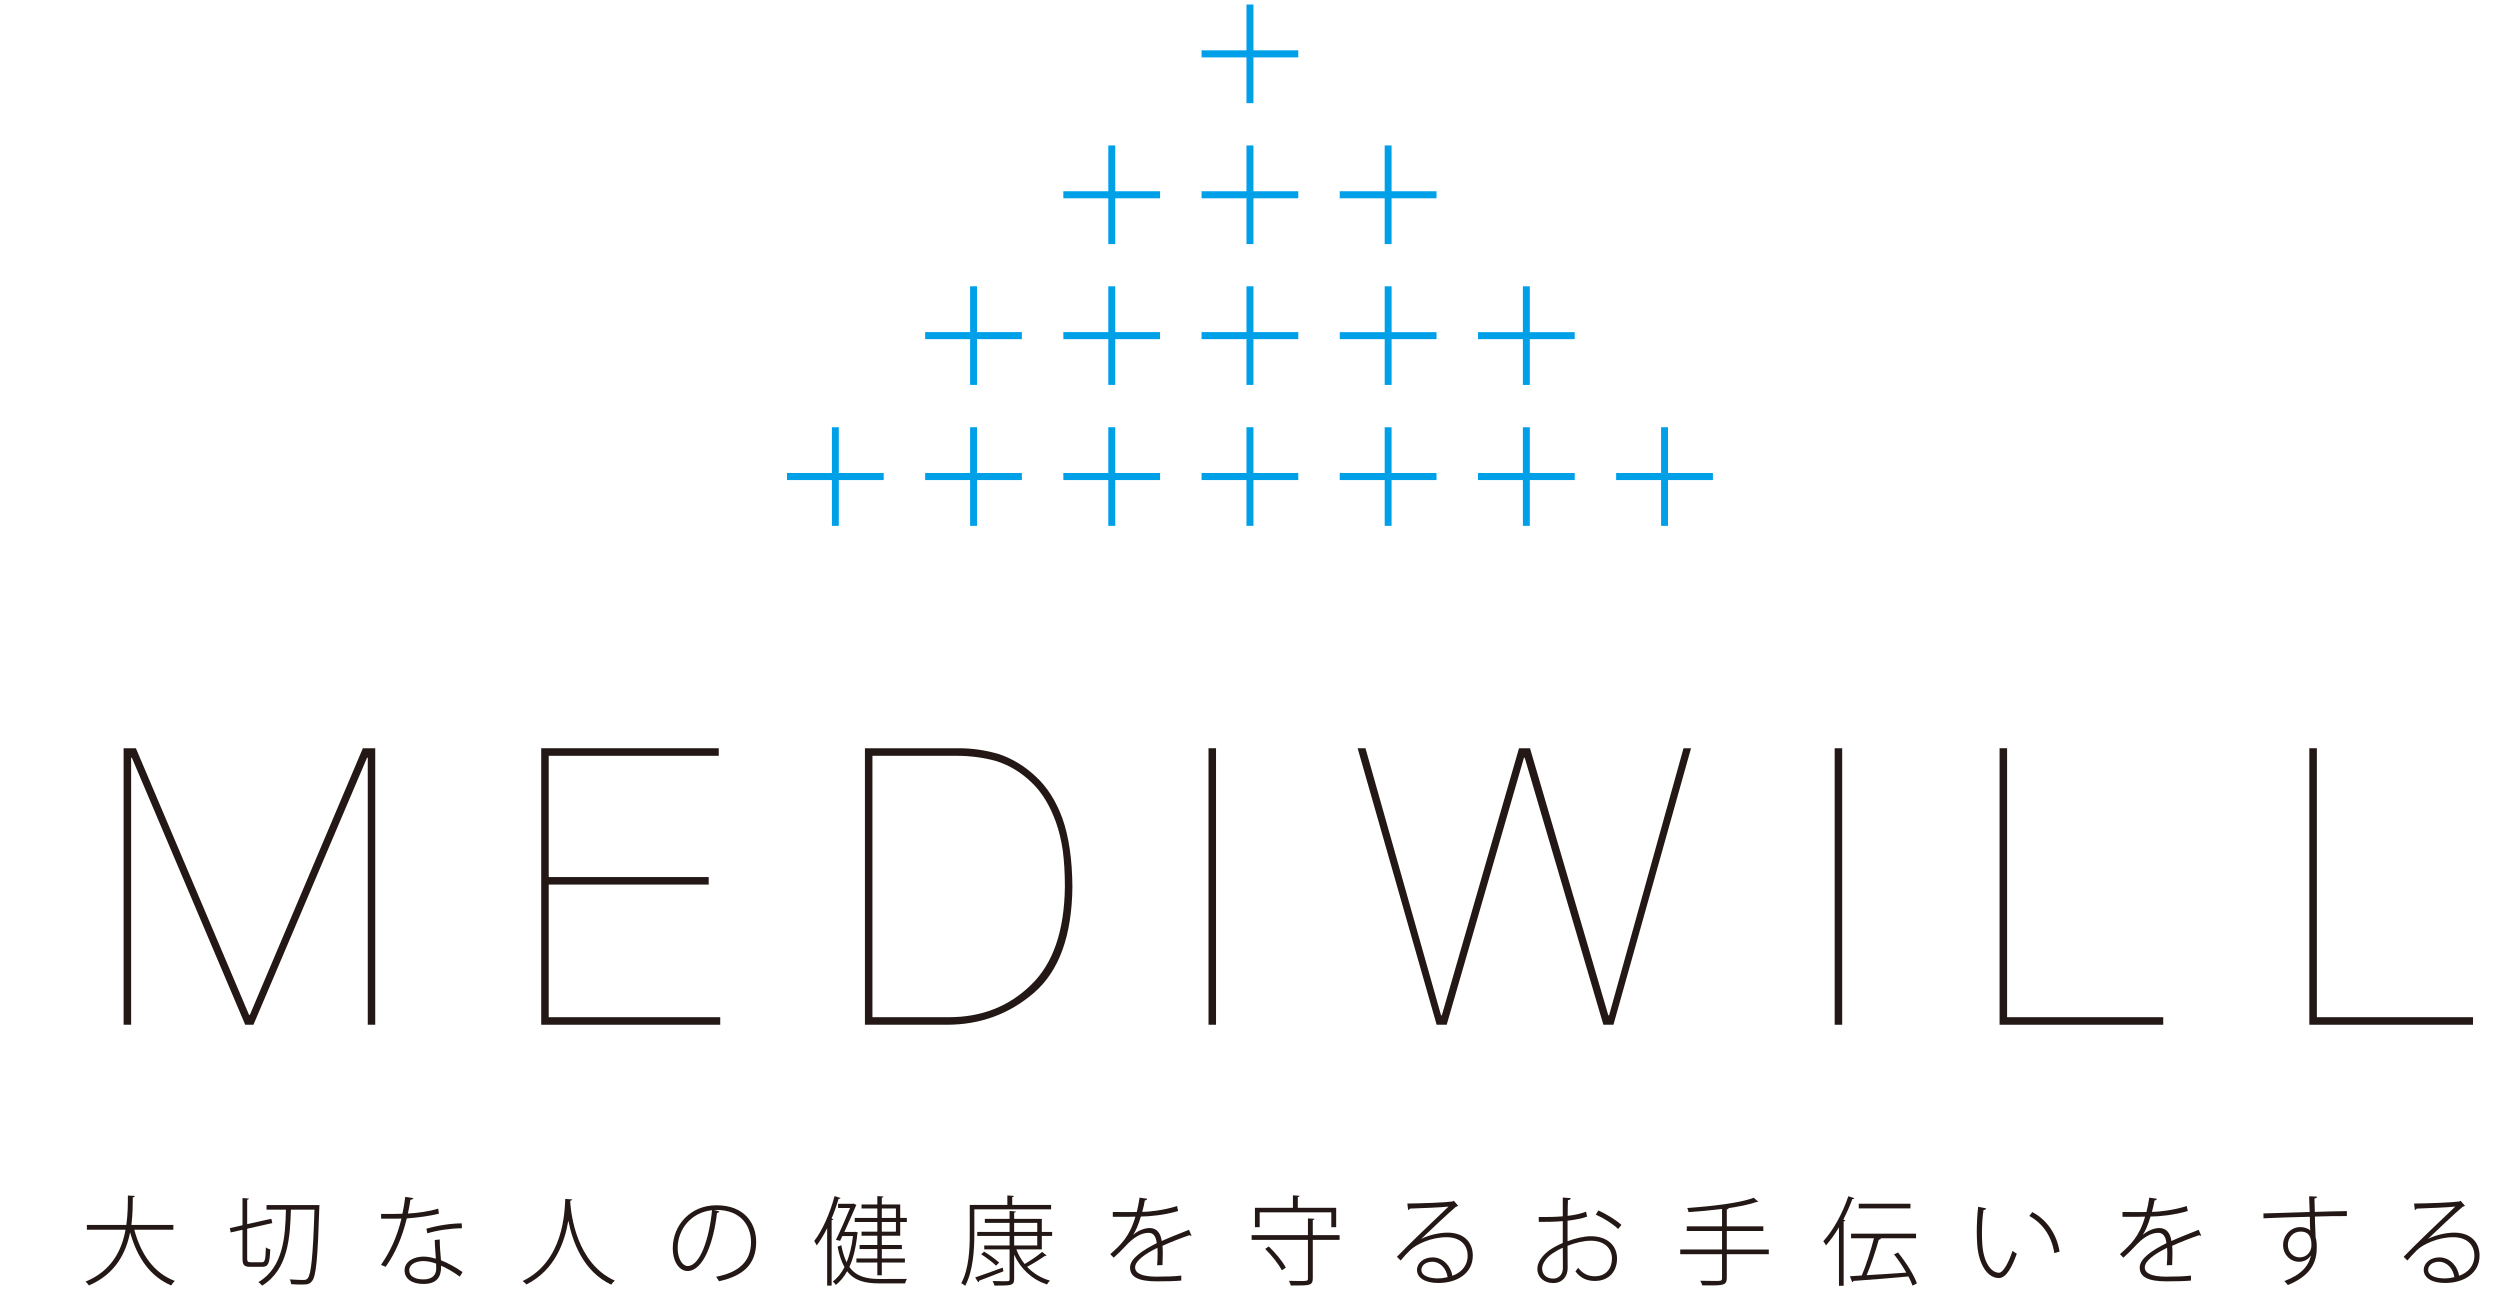 <?xml version="1.0" encoding="utf-8"?>
<!-- Generator: Adobe Illustrator 25.2.3, SVG Export Plug-In . SVG Version: 6.00 Build 0)  -->
<svg version="1.1" id="レイヤー_1" xmlns="http://www.w3.org/2000/svg" xmlns:xlink="http://www.w3.org/1999/xlink" x="0px"
	 y="0px" viewBox="0 0 310 160" style="enable-background:new 0 0 310 160;" xml:space="preserve">
<style type="text/css">
	.st0{fill:#231815;}
	.st1{fill:#00A0E9;}
</style>
<g>
	<polygon class="st0" points="44.992,92.781 46.529,92.781 46.529,127.069 45.602,127.069 
		45.602,93.956 45.514,93.956 31.427,127.069 30.406,127.069 16.349,93.956 
		16.259,93.956 16.259,127.069 15.328,127.069 15.328,92.781 16.849,92.781 
		30.884,125.85 30.979,125.85 	"/>
	<polygon class="st0" points="68.042,126.133 89.309,126.133 89.309,127.069 67.11,127.069 
		67.11,92.781 89.126,92.781 89.126,93.72 68.042,93.72 68.042,108.755 
		87.88,108.755 87.88,109.687 68.042,109.687 	"/>
	<path class="st0" d="M107.251,92.781h11.613c1.698,0,3.371,0.242,5.017,0.732
		c1.666,0.561,3.176,1.484,4.541,2.762c1.405,1.286,2.509,3.012,3.311,5.184
		c0.802,2.254,1.217,5.078,1.246,8.468c-0.054,6.087-1.64,10.468-4.74,13.159
		c-3.07,2.658-6.68,3.983-10.822,3.983h-10.166V92.781z M108.183,126.133h9.462
		c4.064,0,7.465-1.331,10.183-3.992c2.751-2.632,4.158-6.703,4.218-12.215
		c0-1.646-0.09-3.142-0.266-4.487c-0.189-1.269-0.466-2.434-0.847-3.496
		c-0.767-2.119-1.788-3.771-3.061-4.96c-1.27-1.219-2.713-2.089-4.33-2.608
		c-1.574-0.437-3.217-0.655-4.924-0.655h-10.436V126.133z"/>
	<polygon class="st0" points="208.756,92.781 209.689,92.781 200.067,127.069 198.819,127.069 
		189.062,93.956 188.971,93.956 179.391,127.069 178.143,127.069 168.344,92.781 
		169.321,92.781 178.691,125.9 178.786,125.9 188.357,92.781 189.72,92.781 
		199.43,125.9 199.524,125.9 	"/>
	<polygon class="st0" points="268.241,126.133 268.241,127.069 247.947,127.069 247.947,92.781 
		248.88,92.781 248.88,126.133 	"/>
	<polygon class="st0" points="306.655,126.133 306.655,127.069 286.356,127.069 286.356,92.781 
		287.291,92.781 287.291,126.133 	"/>
	<rect x="103.157" y="52.974" class="st1" width="0.856" height="12.232"/>
	<rect x="97.585" y="58.651" class="st1" width="11.995" height="0.876"/>
	<rect x="120.292" y="52.974" class="st1" width="0.856" height="12.232"/>
	<rect x="114.718" y="58.651" class="st1" width="11.995" height="0.876"/>
	<rect x="137.429" y="52.974" class="st1" width="0.861" height="12.232"/>
	<rect x="131.852" y="58.651" class="st1" width="11.998" height="0.876"/>
	<rect x="154.563" y="52.974" class="st1" width="0.864" height="12.232"/>
	<rect x="148.995" y="58.651" class="st1" width="11.991" height="0.876"/>
	<rect x="171.702" y="52.977" class="st1" width="0.853" height="12.23"/>
	<rect x="166.128" y="58.651" class="st1" width="12" height="0.876"/>
	<rect x="188.838" y="52.977" class="st1" width="0.859" height="12.23"/>
	<rect x="183.268" y="58.651" class="st1" width="11.997" height="0.876"/>
	<rect x="205.974" y="52.977" class="st1" width="0.859" height="12.23"/>
	<rect x="200.401" y="58.651" class="st1" width="11.999" height="0.876"/>
	<rect x="120.292" y="35.501" class="st1" width="0.856" height="12.229"/>
	<rect x="114.718" y="41.181" class="st1" width="11.995" height="0.873"/>
	<rect x="137.429" y="35.501" class="st1" width="0.861" height="12.229"/>
	<rect x="131.856" y="41.181" class="st1" width="11.993" height="0.873"/>
	<rect x="154.563" y="35.501" class="st1" width="0.864" height="12.229"/>
	<rect x="148.995" y="41.181" class="st1" width="11.991" height="0.873"/>
	<rect x="171.702" y="35.501" class="st1" width="0.856" height="12.232"/>
	<rect x="166.131" y="41.19" class="st1" width="11.997" height="0.864"/>
	<rect x="188.838" y="35.501" class="st1" width="0.859" height="12.232"/>
	<rect x="183.268" y="41.19" class="st1" width="11.997" height="0.864"/>
	<rect x="137.429" y="18.035" class="st1" width="0.861" height="12.232"/>
	<rect x="131.852" y="23.714" class="st1" width="11.998" height="0.873"/>
	<rect x="154.563" y="18.035" class="st1" width="0.864" height="12.232"/>
	<rect x="148.995" y="23.714" class="st1" width="11.991" height="0.873"/>
	<rect x="171.702" y="18.035" class="st1" width="0.853" height="12.232"/>
	<rect x="166.128" y="23.714" class="st1" width="12" height="0.873"/>
	<rect x="154.563" y="0.559" class="st1" width="0.864" height="12.233"/>
	<rect x="148.995" y="6.239" class="st1" width="11.991" height="0.876"/>
	<g>
		<path class="st0" d="M21.496,152.484h-4.843c0.81,3.033,2.428,5.376,5.025,6.352
			c-0.156,0.133-0.35,0.375-0.447,0.558c-2.608-1.101-4.227-3.443-5.097-6.582
			c-0.507,2.534-1.8,5.169-5.109,6.582c-0.086-0.145-0.277-0.351-0.423-0.472
			c3.274-1.339,4.505-3.924,4.964-6.438h-4.794v-0.593h4.892
			c0.193-1.328,0.193-2.608,0.193-3.647l0.857,0.05
			c0,0.106-0.084,0.156-0.242,0.18c-0.012,0.953-0.012,2.151-0.18,3.417h5.205
			V152.484z"/>
		<path class="st0" d="M30.65,156.036c0,0.41,0.072,0.481,0.471,0.481h1.378
			c0.361,0,0.422-0.325,0.471-1.847c0.133,0.121,0.375,0.218,0.544,0.266
			c-0.074,1.667-0.218,2.151-0.991,2.151h-1.462c-0.785,0-0.99-0.207-0.99-1.062
			v-3.529l-1.462,0.327l-0.108-0.531l1.57-0.363v-3.369l0.785,0.059
			c-0.012,0.074-0.06,0.133-0.205,0.145v3.033
			c2.561-0.581,2.778-0.628,2.996-0.664c0.024,0.083,0.035,0.168,0.119,0.531
			l-3.116,0.699V156.036z M39.297,149.427l0.326,0.012
			c-0.012,0.074-0.012,0.148-0.024,0.218c-0.205,6.512-0.398,8.589-0.906,9.191
			c-0.291,0.401-0.617,0.437-1.341,0.437c-0.361,0-0.808-0.012-1.244-0.05
			c-0.025-0.18-0.072-0.434-0.193-0.59c0.773,0.059,1.462,0.071,1.739,0.071
			c0.229,0,0.361-0.047,0.496-0.204c0.422-0.472,0.652-2.596,0.845-8.515h-2.924
			c-0.096,3.322-0.301,7.441-3.574,9.421c-0.097-0.145-0.302-0.339-0.459-0.434
			c3.104-1.815,3.346-5.703,3.418-8.987h-2.405v-0.569H39.297z"/>
		<path class="st0" d="M51.266,148.572c-0.037,0.109-0.158,0.18-0.375,0.204
			c-0.084,0.569-0.193,1.198-0.314,1.705c1.28-0.074,2.645-0.268,3.756-0.605
			l0.097,0.617c-1.148,0.289-2.524,0.481-3.986,0.59
			c-0.58,2.369-1.401,4.263-2.621,6.004l-0.58-0.242
			c1.124-1.62,1.981-3.42,2.537-5.739c-0.351,0.012-0.713,0.012-1.052,0.012
			H47.255v-0.59h1.474c0.387,0,0.785-0.012,1.171-0.024
			c0.146-0.64,0.254-1.342,0.351-2.092L51.266,148.572z M54.526,153.691
			c0.012,1.065,0.086,1.705,0.158,2.585c0.822,0.327,1.812,0.847,2.669,1.463
			l-0.338,0.566c-0.749-0.555-1.595-1.05-2.319-1.363c0,0.711,0,2.269-2.174,2.269
			c-1.376,0-2.354-0.59-2.354-1.679c0-1.195,1.267-1.714,2.366-1.714
			c0.472,0,0.966,0.097,1.511,0.266c-0.049-0.859-0.133-1.691-0.133-2.319
			L54.526,153.691z M54.079,156.688c-0.555-0.207-1.087-0.316-1.57-0.316
			c-0.773,0-1.763,0.304-1.763,1.148c0,0.773,0.76,1.124,1.775,1.124
			c0.966,0,1.571-0.448,1.571-1.342C54.093,157.075,54.093,156.88,54.079,156.688z
			 M57.28,152.304c-1.376,0.012-3.08,0.254-4.288,0.628l-0.119-0.569
			c1.388-0.41,3.067-0.664,4.384-0.664L57.28,152.304z"/>
		<path class="st0" d="M70.963,148.728c-0.012,0.086-0.096,0.133-0.242,0.156l-0.012,0.183
			c0.097,1.437,0.749,7.583,5.532,9.734c-0.156,0.121-0.338,0.327-0.447,0.496
			c-3.502-1.632-4.808-5.364-5.314-7.91h-0.013
			c-0.422,2.523-1.593,6.087-5.193,7.887c-0.109-0.133-0.291-0.316-0.459-0.425
			c5.085-2.464,5.193-8.539,5.278-10.182L70.963,148.728z"/>
		<path class="st0" d="M89.188,150.212c-0.037,0.109-0.121,0.183-0.279,0.183
			c-0.41,3.635-1.691,7.211-3.66,7.211c-0.906,0-1.823-0.991-1.823-2.838
			c0-2.838,2.186-5.314,5.411-5.314c3.515,0,4.929,2.281,4.929,4.541
			c0,2.886-1.727,4.24-4.603,4.88c-0.072-0.133-0.242-0.387-0.361-0.558
			c2.79-0.531,4.324-1.882,4.324-4.299c0-2.006-1.245-3.986-4.288-3.986
			c-0.096,0-0.193,0-0.277,0.012L89.188,150.212z M88.294,150.067
			c-2.645,0.266-4.263,2.428-4.263,4.688c0,1.387,0.627,2.233,1.232,2.233
			C86.82,156.989,87.955,153.546,88.294,150.067z"/>
		<path class="st0" d="M104.224,148.545c-0.025,0.097-0.133,0.121-0.242,0.109
			c-0.242,0.835-0.531,1.655-0.87,2.452l0.218,0.062
			c-0.012,0.059-0.072,0.109-0.207,0.121v8.128h-0.555v-7.125
			c-0.398,0.797-0.834,1.531-1.292,2.136c-0.072-0.145-0.218-0.41-0.314-0.543
			c1.002-1.292,1.956-3.42,2.524-5.568L104.224,148.545z M106.059,152.738
			l0.326,0.097c-0.012,0.059-0.035,0.097-0.072,0.133
			c-0.17,1.691-0.496,3.057-0.99,4.131c0.845,1.183,2.089,1.496,3.768,1.496
			c0.291,0,2.959,0,3.369-0.012c-0.096,0.148-0.193,0.413-0.229,0.558h-3.164
			c-1.825,0-3.117-0.327-4.023-1.511c-0.387,0.714-0.857,1.269-1.4,1.702
			c-0.086-0.133-0.242-0.313-0.375-0.422c0.555-0.422,1.05-1.015,1.449-1.788
			c-0.361-0.64-0.652-1.472-0.857-2.537l0.459-0.18
			c0.17,0.87,0.387,1.57,0.664,2.124c0.363-0.891,0.64-1.98,0.786-3.26
			h-1.317l-0.277,0.593l-0.519-0.121c0.592-1.21,1.316-2.888,1.751-3.951h-1.486
			v-0.519h1.775l0.121-0.035l0.375,0.18c-0.024,0.038-0.035,0.086-0.072,0.133
			c-0.326,0.761-0.882,2.03-1.425,3.213h1.269L106.059,152.738z M108.788,151.023
			v-1.171h-1.956v-0.496h1.956v-1.039l0.761,0.047
			c-0.012,0.074-0.06,0.133-0.205,0.145v0.847h2.282v1.667h0.822v0.507h-0.822
			v1.702h-2.282v1.148h2.489v0.507h-2.489v1.16h2.863v0.507h-2.863v1.581h-0.556
			v-1.581h-2.596v-0.507h2.596v-1.16h-2.198v-0.507h2.198v-1.148h-1.956v-0.507
			h1.956v-1.195h-2.801v-0.507H108.788z M111.095,149.852h-1.751v1.171h1.751V149.852z
			 M111.095,152.726v-1.195h-1.751v1.195H111.095z"/>
		<path class="st0" d="M130.335,149.958h-9.518v3.13c0,1.859-0.145,4.517-1.136,6.352
			c-0.109-0.097-0.35-0.266-0.482-0.325c0.953-1.776,1.05-4.24,1.05-6.028
			v-3.673h4.662v-1.183l0.81,0.062c-0.012,0.071-0.072,0.133-0.205,0.145v0.977
			h4.82V149.958z M120.925,158.402c0.859-0.289,2.151-0.761,3.406-1.219
			c0.012,0.059,0.025,0.133,0.097,0.457c-1.124,0.434-2.284,0.906-3.02,1.171
			c0,0.086-0.049,0.156-0.109,0.195L120.925,158.402z M129.187,154.924h-3.164
			c0.252,0.664,0.603,1.28,1.039,1.812c0.724-0.422,1.63-1.039,2.161-1.499
			l0.556,0.437c-0.037,0.047-0.121,0.071-0.217,0.059
			c-0.556,0.398-1.462,0.956-2.2,1.354c0.749,0.797,1.716,1.39,2.838,1.714
			c-0.133,0.109-0.301,0.316-0.373,0.472c-1.848-0.605-3.262-1.921-4.072-3.697
			v2.995c0,0.472-0.119,0.652-0.459,0.749c-0.338,0.086-0.966,0.097-1.98,0.097
			c-0.049-0.156-0.134-0.398-0.23-0.569c0.507,0.015,0.966,0.027,1.304,0.027
			c0.785,0,0.798,0,0.798-0.292v-3.659h-3.141v-0.484h3.141v-1.183h-4.011v-0.496
			h4.011v-1.124h-3.068v-0.493h3.068v-0.98l0.785,0.062
			c-0.012,0.071-0.072,0.118-0.218,0.145v0.773h3.431v1.617h1.281v0.496h-1.281
			V154.924z M123.511,156.942c-0.4-0.398-1.196-1.003-1.848-1.413l0.375-0.327
			c0.64,0.387,1.449,0.98,1.86,1.366L123.511,156.942z M125.756,151.637v1.124h2.863
			v-1.124H125.756z M125.756,153.257v1.183h2.863v-1.183H125.756z"/>
		<path class="st0" d="M140.526,153.112c0.556-0.507,1.401-0.835,2.03-0.835
			c0.869,0,1.365,0.617,1.497,1.608c1.05-0.472,2.38-0.991,3.381-1.39
			l0.314,0.726c-0.024,0.012-0.049,0.012-0.06,0.012
			c-0.072,0-0.145-0.035-0.193-0.074c-0.929,0.316-2.307,0.847-3.346,1.319
			c0.025,0.289,0.037,0.614,0.037,1c0,0.413-0.012,0.882-0.037,1.39
			l-0.664,0.024c0.037-0.422,0.06-1.015,0.06-1.508
			c0-0.242-0.012-0.472-0.024-0.655c-1.499,0.726-2.766,1.608-2.766,2.428
			c0,0.749,0.894,1.148,2.68,1.148c1.196,0,2.247-0.035,3.043-0.133v0.617
			c-0.748,0.074-1.847,0.097-3.043,0.097c-2.331,0-3.309-0.569-3.309-1.717
			c0-1.086,1.462-2.089,3.309-3.018c-0.084-0.894-0.471-1.28-1.002-1.28
			c-0.906,0-1.86,0.519-2.984,1.764c-0.338,0.375-0.82,0.844-1.353,1.316
			l-0.422-0.434c1.292-1.16,2.391-2.139,3.116-4.653l-0.748,0.015h-2.054v-0.593
			c0.76,0.012,1.593,0.012,2.077,0.012l0.894-0.012
			c0.133-0.566,0.254-1.101,0.35-1.776l0.943,0.133
			c-0.025,0.121-0.109,0.195-0.291,0.207c-0.084,0.531-0.205,0.965-0.326,1.425
			c0.773,0,2.67-0.195,4.324-0.726l0.121,0.617
			c-1.642,0.496-3.514,0.676-4.613,0.687c-0.302,1.015-0.64,1.8-0.954,2.26
			H140.526z"/>
		<path class="st0" d="M166.108,153.159v0.581h-3.322v4.794
			c0,0.472-0.145,0.676-0.493,0.773c-0.339,0.097-0.738,0.097-2.236,0.097
			c-0.035-0.156-0.133-0.41-0.227-0.581c0.481,0.012,0.929,0.024,1.292,0.024
			c0.988,0,1.062,0,1.062-0.313v-4.794h-6.982v-0.581h6.982v-2.077l0.808,0.05
			c-0.012,0.071-0.059,0.133-0.207,0.145v1.882H166.108z M156.202,150.333v1.838
			h-0.59v-2.405h4.71v-1.546l0.823,0.059c-0.012,0.086-0.074,0.133-0.218,0.148
			v1.339h4.759v2.405h-0.605v-1.838H156.202z M158.947,157.52
			c-0.375-0.738-1.258-1.859-2.067-2.655l0.446-0.304
			c0.836,0.785,1.73,1.885,2.114,2.623L158.947,157.52z"/>
		<path class="st0" d="M176.251,153.62c0.844-0.448,2.21-0.773,3.237-0.773
			c1.956,0,3.139,1.109,3.139,2.85c0,2.186-1.933,3.393-4.275,3.393
			c-1.581,0-2.644-0.602-2.644-1.617c0-0.87,0.844-1.558,1.933-1.558
			c1.375,0,2.281,1.171,2.452,2.281c1.109-0.398,1.894-1.242,1.894-2.487
			c0-1.401-0.988-2.295-2.62-2.295c-1.871,0-3.744,0.859-4.517,1.62
			c-0.375,0.363-0.847,0.87-1.171,1.269l-0.46-0.46
			c1.16-1.23,4.759-4.685,6.402-6.231c-0.726,0.109-3.26,0.192-4.783,0.254
			c-0.024,0.071-0.133,0.156-0.23,0.18l-0.097-0.808
			c1.667-0.012,4.688-0.121,5.594-0.254l0.168-0.086l0.543,0.617
			c-0.071,0.059-0.168,0.097-0.277,0.121c-0.929,0.773-3.358,3.08-4.287,3.974
			V153.62z M178.293,158.523c0.398,0,0.844-0.062,1.207-0.156
			c-0.133-1.015-0.882-1.909-1.909-1.909c-0.699,0-1.339,0.375-1.339,1.003
			C176.251,158.258,177.364,158.523,178.293,158.523z"/>
		<path class="st0" d="M194.379,153.909c0.977-0.363,2.054-0.617,2.874-0.617
			c2.065,0,3.26,1.16,3.26,2.768c0,1.558-0.965,2.776-2.753,2.776
			c-0.918,0-1.741-0.301-2.405-1.183c0.121-0.145,0.242-0.301,0.339-0.446
			c0.64,0.82,1.328,1.05,2.077,1.05c1.39,0,2.113-0.991,2.113-2.198
			c0-1.245-0.918-2.222-2.644-2.21c-0.82,0-1.885,0.242-2.862,0.628
			c0,0.891,0.012,2.413,0.012,2.776c0,1.062-0.702,1.847-1.788,1.847
			c-1.124,0-1.968-0.711-1.968-1.785c0-0.761,0.555-1.62,1.519-2.307
			c0.437-0.304,1.015-0.617,1.632-0.882v-2.706
			c-0.894,0.083-1.909,0.097-2.971,0.097l-0.012-0.605
			c1.086,0.012,2.089-0.012,2.983-0.086v-2.331l0.991,0.074
			c-0.024,0.145-0.145,0.227-0.351,0.254c-0.024,0.457-0.024,1.23-0.035,1.944
			c0.867-0.097,1.629-0.266,2.281-0.519l0.133,0.614
			c-0.637,0.23-1.472,0.389-2.425,0.507V153.909z M193.798,157.219
			c0-0.327-0.012-1.425-0.012-2.502c-0.484,0.218-0.941,0.484-1.34,0.749
			c-0.702,0.484-1.221,1.233-1.221,1.812c0,0.679,0.448,1.269,1.378,1.269
			c0.652,0,1.195-0.472,1.195-1.316V157.219z M200.646,152.398
			c-0.602-0.614-1.773-1.34-2.765-1.785l0.313-0.522
			c1.039,0.472,2.21,1.198,2.865,1.8L200.646,152.398z"/>
		<path class="st0" d="M219.331,154.936v0.581h-5.208v2.945c0,0.534-0.168,0.738-0.555,0.835
			c-0.398,0.109-1.148,0.109-2.475,0.097c-0.05-0.159-0.145-0.398-0.254-0.581
			c0.64,0.012,1.23,0.024,1.679,0.024c0.941,0,1.015,0,1.015-0.36v-2.959h-5.184
			v-0.581h5.184v-2.295h-4.373v-0.578h4.373v-2.151
			c-1.378,0.168-2.827,0.301-4.157,0.387c-0.012-0.145-0.094-0.375-0.156-0.507
			c2.912-0.204,6.512-0.605,8.249-1.269l0.555,0.496
			c-0.035,0.024-0.047,0.024-0.215,0.024c-0.882,0.316-2.139,0.569-3.541,0.773
			h0.074c-0.012,0.086-0.074,0.133-0.218,0.145v2.104h4.529v0.578h-4.529v2.295
			H219.331z"/>
		<path class="st0" d="M228.032,152.183c-0.493,0.844-1.05,1.605-1.605,2.245
			c-0.074-0.145-0.23-0.387-0.339-0.519c1.198-1.292,2.381-3.417,3.107-5.579
			l0.746,0.254c-0.047,0.071-0.121,0.109-0.254,0.109
			c-0.313,0.867-0.699,1.726-1.121,2.546l0.254,0.074
			c-0.015,0.074-0.074,0.121-0.207,0.133v7.996h-0.581V152.183z M235.352,155.31
			c0.968,1.171,1.971,2.779,2.346,3.83l-0.546,0.277
			c-0.109-0.327-0.289-0.714-0.507-1.136c-2.475,0.23-5.131,0.434-6.824,0.555
			c-0.012,0.086-0.071,0.148-0.145,0.159l-0.289-0.738l1.472-0.097
			c0.534-1.23,1.148-3.178,1.511-4.615h-2.838v-0.566h8.058v0.566h-4.47
			l0.121,0.038c-0.035,0.083-0.133,0.133-0.266,0.133
			c-0.363,1.281-0.956,3.127-1.511,4.408l4.915-0.316
			c-0.434-0.773-0.977-1.581-1.522-2.269L235.352,155.31z M236.898,149.259v0.581
			h-6.411v-0.581H236.898z"/>
		<path class="st0" d="M246.295,149.84c-0.038,0.118-0.159,0.192-0.339,0.204
			c-0.133,0.87-0.195,1.897-0.195,2.85c0,0.507,0.015,1.003,0.05,1.437
			c0.156,2.198,1.074,3.49,2.077,3.49c0.507-0.012,1.183-1.254,1.667-2.717
			c0.145,0.121,0.375,0.28,0.531,0.351c-0.593,1.643-1.292,3.007-2.21,3.021
			c-1.413,0.024-2.514-1.679-2.694-4.095c-0.035-0.484-0.062-1.039-0.062-1.62
			c0-1.027,0.062-2.136,0.171-3.116L246.295,149.84z M254.736,155.384
			c-0.325-2.08-1.425-3.685-3.104-4.603l0.375-0.484
			c1.788,0.941,3.03,2.717,3.381,4.904L254.736,155.384z"/>
		<path class="st0" d="M265.727,153.112c0.555-0.507,1.399-0.835,2.027-0.835
			c0.87,0,1.366,0.617,1.499,1.608c1.05-0.472,2.378-0.991,3.381-1.39
			l0.316,0.726c-0.027,0.012-0.05,0.012-0.062,0.012
			c-0.071,0-0.145-0.035-0.192-0.074c-0.932,0.316-2.307,0.847-3.346,1.319
			c0.024,0.289,0.035,0.614,0.035,1c0,0.413-0.012,0.882-0.035,1.39
			l-0.667,0.024c0.038-0.422,0.062-1.015,0.062-1.508
			c0-0.242-0.012-0.472-0.024-0.655c-1.499,0.726-2.768,1.608-2.768,2.428
			c0,0.749,0.894,1.148,2.682,1.148c1.195,0,2.248-0.035,3.045-0.133v0.617
			c-0.749,0.074-1.85,0.097-3.045,0.097c-2.331,0-3.31-0.569-3.31-1.717
			c0-1.086,1.463-2.089,3.31-3.018c-0.086-0.894-0.472-1.28-1.003-1.28
			c-0.906,0-1.859,0.519-2.983,1.764c-0.336,0.375-0.82,0.844-1.351,1.316
			l-0.425-0.434c1.292-1.16,2.393-2.139,3.119-4.653l-0.749,0.015h-2.054v-0.593
			c0.761,0.012,1.593,0.012,2.077,0.012l0.894-0.012
			c0.133-0.566,0.254-1.101,0.351-1.776l0.941,0.133
			c-0.024,0.121-0.109,0.195-0.289,0.207c-0.086,0.531-0.207,0.965-0.328,1.425
			c0.773,0,2.67-0.195,4.325-0.726l0.121,0.617
			c-1.643,0.496-3.517,0.676-4.615,0.687c-0.304,1.015-0.64,1.8-0.956,2.26
			H265.727z"/>
		<path class="st0" d="M280.665,150.466c1.57-0.047,4.275-0.121,5.736-0.18
			c-0.012-0.301-0.059-1.776-0.071-1.944l0.988,0.035
			c-0.012,0.109-0.094,0.207-0.325,0.242c0,0.375,0.024,1.05,0.047,1.655
			c1.449-0.047,2.983-0.086,3.974-0.097v0.617
			c-1.074-0.012-2.537,0.012-3.962,0.059c0.012,0.534,0.012,1.039,0.038,1.378
			c0.012,0.41,0.035,0.808,0.047,1.221c0.071,0.204,0.145,0.531,0.145,1.242
			c0,1.741-0.652,3.467-3.588,4.65c-0.109-0.145-0.301-0.36-0.434-0.496
			c2.042-0.746,3.042-1.871,3.284-3.163h-0.012
			c-0.277,0.446-0.785,0.773-1.449,0.773c-1.074,0-1.98-0.882-1.98-2.077
			c0-1.245,1-2.222,2.124-2.222c0.496,0,1.003,0.168,1.245,0.434
			c0-0.062-0.012-0.121-0.012-0.168c-0.027-0.254-0.027-0.906-0.038-1.546
			c-1.882,0.035-4.662,0.133-5.747,0.192L280.665,150.466z M286.619,154.416
			c0-1.233-0.472-1.702-1.342-1.702c-0.929,0-1.581,0.738-1.581,1.679
			c0,0.918,0.69,1.522,1.463,1.522C286.1,155.915,286.619,155.154,286.619,154.416z
			"/>
		<path class="st0" d="M301.088,153.62c0.844-0.448,2.21-0.773,3.237-0.773
			c1.956,0,3.139,1.109,3.139,2.85c0,2.186-1.933,3.393-4.275,3.393
			c-1.581,0-2.644-0.602-2.644-1.617c0-0.87,0.844-1.558,1.933-1.558
			c1.375,0,2.281,1.171,2.452,2.281c1.109-0.398,1.894-1.242,1.894-2.487
			c0-1.401-0.988-2.295-2.62-2.295c-1.871,0-3.744,0.859-4.517,1.62
			c-0.375,0.363-0.847,0.87-1.171,1.269l-0.46-0.46
			c1.16-1.23,4.759-4.685,6.402-6.231c-0.726,0.109-3.26,0.192-4.783,0.254
			c-0.024,0.071-0.133,0.156-0.23,0.18l-0.097-0.808
			c1.667-0.012,4.688-0.121,5.594-0.254l0.168-0.086l0.543,0.617
			c-0.071,0.059-0.168,0.097-0.277,0.121c-0.929,0.773-3.358,3.08-4.287,3.974
			V153.62z M303.13,158.523c0.398,0,0.844-0.062,1.207-0.156
			c-0.133-1.015-0.882-1.909-1.909-1.909c-0.699,0-1.34,0.375-1.34,1.003
			C301.088,158.258,302.2,158.523,303.13,158.523z"/>
	</g>
	<rect x="149.856" y="92.781" class="st0" width="0.932" height="34.287"/>
	<rect x="227.5" y="92.783" class="st0" width="0.932" height="34.287"/>
</g>
</svg>
